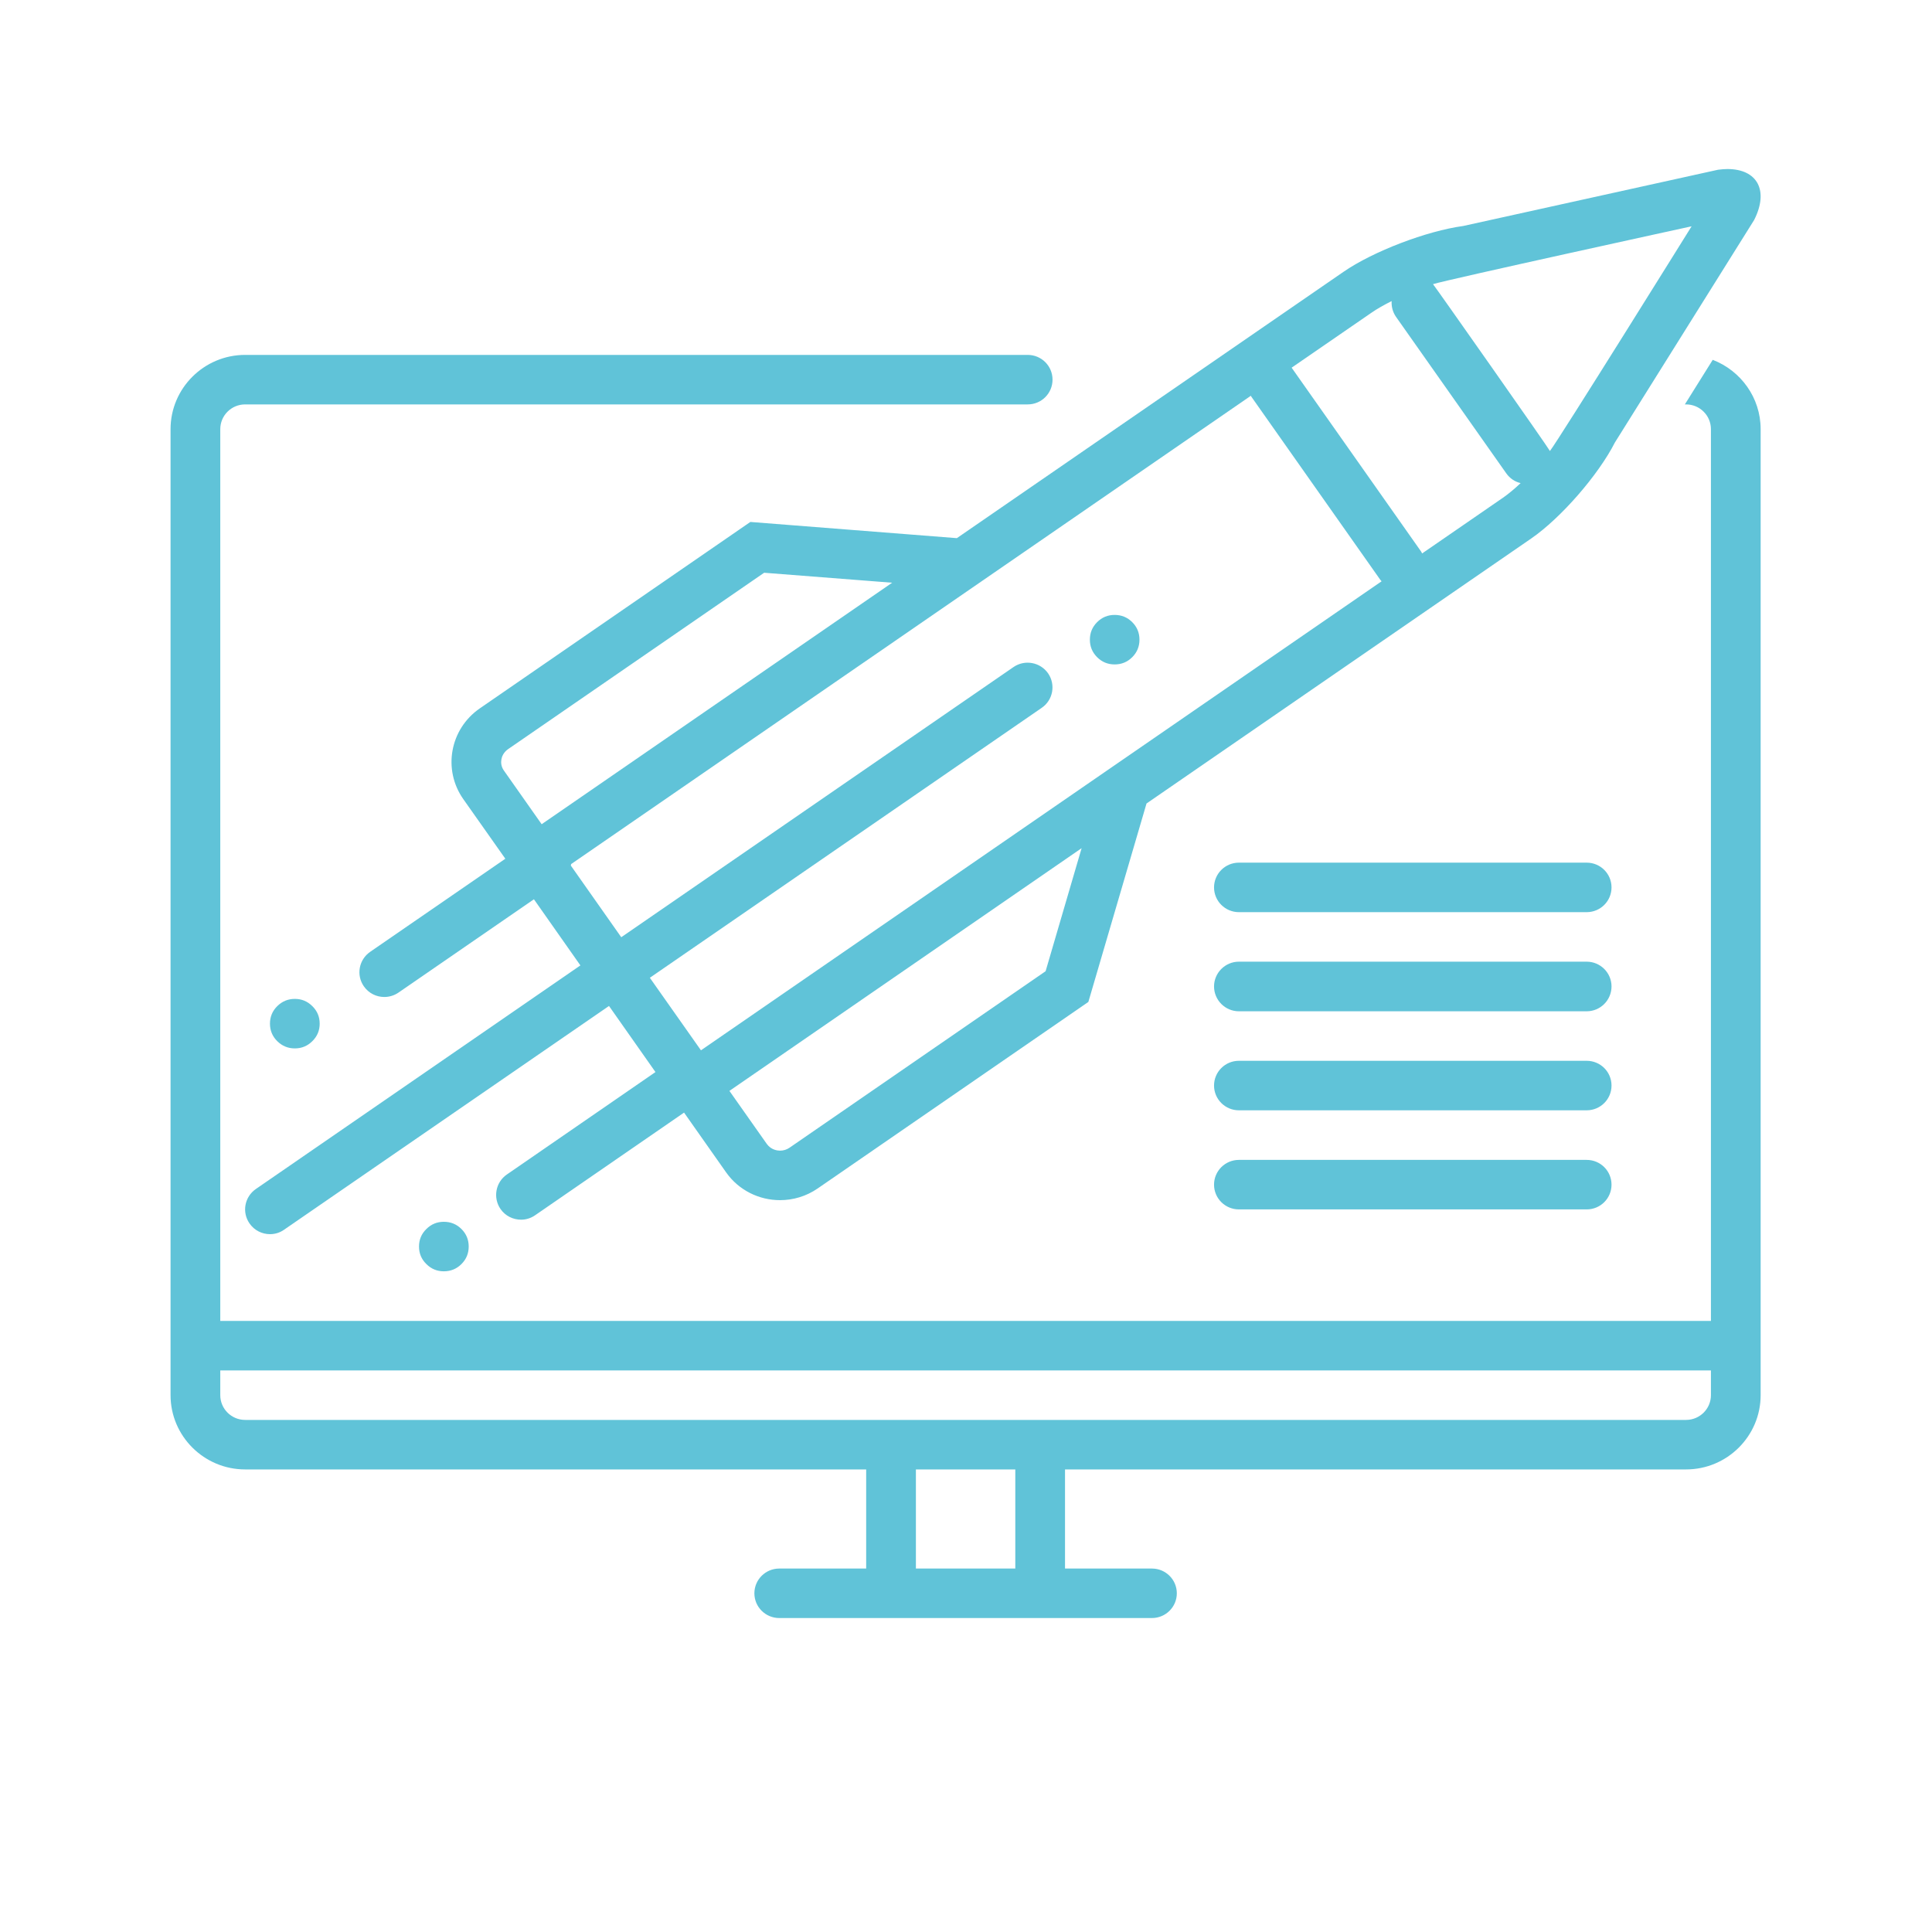 <svg xmlns="http://www.w3.org/2000/svg" width="75" viewBox="0 0 75 75" height="75" version="1.0"><defs><clipPath id="a"><path d="M 6.527 13 L 68.777 13 L 68.777 62.812 L 6.527 62.812 Z M 6.527 13"/></clipPath><clipPath id="b"><path d="M 9 6.562 L 68.777 6.562 L 68.777 48 L 9 48 Z M 9 6.562"/></clipPath></defs><g clip-path="url(#a)"><path fill="#60C3D8" d="M 66.488 13.969 L 65.406 15.699 L 65.453 15.699 C 65.984 15.699 66.418 16.129 66.418 16.66 L 66.418 51.277 L 8.551 51.277 L 8.551 16.66 C 8.551 16.129 8.984 15.699 9.516 15.699 L 39.895 15.699 C 40.43 15.699 40.859 15.27 40.859 14.738 C 40.859 14.207 40.43 13.777 39.895 13.777 L 9.516 13.777 C 7.922 13.777 6.621 15.07 6.621 16.66 L 6.621 54.16 C 6.621 55.75 7.922 57.043 9.516 57.043 L 33.625 57.043 L 33.625 60.891 L 30.25 60.891 C 29.719 60.891 29.285 61.32 29.285 61.852 C 29.285 62.383 29.719 62.812 30.25 62.812 L 44.719 62.812 C 45.25 62.812 45.684 62.383 45.684 61.852 C 45.684 61.32 45.25 60.891 44.719 60.891 L 41.344 60.891 L 41.344 57.043 L 65.453 57.043 C 67.047 57.043 68.348 55.75 68.348 54.16 L 68.348 16.66 C 68.348 15.434 67.574 14.387 66.488 13.969 Z M 39.414 60.891 L 35.555 60.891 L 35.555 57.043 L 39.414 57.043 Z M 66.418 54.16 C 66.418 54.691 65.984 55.121 65.453 55.121 L 9.516 55.121 C 8.984 55.121 8.551 54.691 8.551 54.16 L 8.551 53.199 L 66.418 53.199 Z M 66.418 54.16"/></g><g clip-path="url(#b)"><path fill="#60C3D8" d="M 68.094 8.543 C 68.68 7.391 68.215 6.562 67.059 6.562 C 66.945 6.562 66.82 6.574 66.691 6.59 L 56.801 8.773 C 55.383 8.965 53.305 9.758 52.156 10.551 L 37.145 20.891 L 29.129 20.262 L 18.625 27.5 C 17.465 28.301 17.18 29.875 17.984 31.02 L 19.617 33.336 L 14.371 36.949 C 13.93 37.254 13.82 37.852 14.125 38.289 C 14.312 38.559 14.613 38.703 14.918 38.703 C 15.109 38.703 15.297 38.648 15.465 38.535 L 20.727 34.91 L 22.531 37.477 L 9.934 46.156 C 9.492 46.461 9.383 47.059 9.688 47.496 C 9.875 47.766 10.176 47.91 10.48 47.91 C 10.672 47.91 10.863 47.855 11.027 47.738 L 23.641 39.051 L 25.445 41.617 L 19.676 45.594 C 19.238 45.895 19.129 46.496 19.43 46.934 C 19.617 47.203 19.918 47.348 20.227 47.348 C 20.414 47.348 20.605 47.293 20.773 47.176 L 26.555 43.191 L 28.188 45.512 C 28.684 46.215 29.477 46.59 30.281 46.59 C 30.789 46.59 31.301 46.441 31.746 46.133 L 42.25 38.895 L 44.508 31.191 L 59.445 20.902 C 60.594 20.109 62.047 18.441 62.691 17.176 Z M 19.562 29.914 C 19.445 29.75 19.445 29.586 19.465 29.477 C 19.48 29.383 19.539 29.211 19.723 29.082 L 29.664 22.234 L 34.633 22.621 L 21.027 31.996 Z M 40.59 37.703 L 30.648 44.555 C 30.539 44.629 30.414 44.668 30.281 44.668 C 30.184 44.668 29.934 44.641 29.766 44.406 L 28.316 42.348 L 41.988 32.926 Z M 27.211 40.773 L 25.227 37.957 L 40.441 27.477 C 40.879 27.176 40.988 26.578 40.688 26.141 C 40.383 25.703 39.781 25.594 39.344 25.895 L 24.117 36.383 L 22.16 33.602 C 22.164 33.582 22.168 33.562 22.172 33.543 L 48.559 15.363 C 48.566 15.375 48.57 15.387 48.574 15.395 L 53.586 22.512 C 53.602 22.531 53.621 22.547 53.633 22.566 Z M 58.348 19.32 L 55.207 21.484 C 55.191 21.457 55.184 21.434 55.164 21.406 L 50.152 14.289 C 50.148 14.285 50.145 14.281 50.141 14.273 L 53.25 12.133 C 53.465 11.984 53.73 11.836 54.023 11.688 C 54.012 11.898 54.062 12.109 54.191 12.297 L 58.473 18.375 C 58.613 18.574 58.812 18.703 59.031 18.754 C 58.793 18.98 58.559 19.172 58.348 19.32 Z M 60.168 17.508 C 60.141 17.426 55.68 11.078 55.629 11.031 C 56.145 10.863 65.668 8.785 65.668 8.785 C 65.668 8.785 60.5 17.086 60.168 17.508 Z M 60.168 17.508"/></g><path fill="#60C3D8" d="M 44.234 24.832 C 44.234 25.098 44.141 25.324 43.953 25.512 C 43.766 25.699 43.539 25.793 43.27 25.793 C 43.004 25.793 42.777 25.699 42.59 25.512 C 42.402 25.324 42.309 25.098 42.309 24.832 C 42.309 24.566 42.402 24.34 42.59 24.152 C 42.777 23.965 43.004 23.871 43.27 23.871 C 43.539 23.871 43.766 23.965 43.953 24.152 C 44.141 24.34 44.234 24.566 44.234 24.832 Z M 44.234 24.832"/><path fill="#60C3D8" d="M 18.195 48.391 C 18.195 48.656 18.102 48.883 17.914 49.07 C 17.727 49.258 17.496 49.352 17.23 49.352 C 16.965 49.352 16.738 49.258 16.551 49.07 C 16.359 48.883 16.266 48.656 16.266 48.391 C 16.266 48.125 16.359 47.898 16.551 47.711 C 16.738 47.523 16.965 47.43 17.23 47.43 C 17.496 47.43 17.727 47.523 17.914 47.711 C 18.102 47.898 18.195 48.125 18.195 48.391 Z M 18.195 48.391"/><path fill="#60C3D8" d="M 12.41 39.738 C 12.41 40.004 12.316 40.23 12.125 40.418 C 11.938 40.605 11.711 40.699 11.445 40.699 C 11.18 40.699 10.953 40.605 10.762 40.418 C 10.574 40.23 10.48 40.004 10.48 39.738 C 10.48 39.473 10.574 39.246 10.762 39.059 C 10.953 38.871 11.18 38.777 11.445 38.777 C 11.711 38.777 11.938 38.871 12.125 39.059 C 12.316 39.246 12.41 39.473 12.41 39.738 Z M 12.41 39.738"/><path fill="#60C3D8" d="M 61.594 33.488 L 48.094 33.488 C 47.562 33.488 47.129 33.918 47.129 34.449 C 47.129 34.98 47.562 35.41 48.094 35.41 L 61.594 35.41 C 62.129 35.41 62.559 34.98 62.559 34.449 C 62.559 33.918 62.129 33.488 61.594 33.488 Z M 61.594 33.488"/><path fill="#60C3D8" d="M 61.594 37.332 L 48.094 37.332 C 47.562 37.332 47.129 37.766 47.129 38.293 C 47.129 38.824 47.562 39.258 48.094 39.258 L 61.594 39.258 C 62.129 39.258 62.559 38.824 62.559 38.293 C 62.559 37.766 62.129 37.332 61.594 37.332 Z M 61.594 37.332"/><path fill="#60C3D8" d="M 61.594 41.18 L 48.094 41.18 C 47.562 41.18 47.129 41.609 47.129 42.141 C 47.129 42.672 47.562 43.102 48.094 43.102 L 61.594 43.102 C 62.129 43.102 62.559 42.672 62.559 42.141 C 62.559 41.609 62.129 41.18 61.594 41.18 Z M 61.594 41.18"/><path fill="#60C3D8" d="M 61.594 45.027 L 48.094 45.027 C 47.562 45.027 47.129 45.457 47.129 45.988 C 47.129 46.52 47.562 46.949 48.094 46.949 L 61.594 46.949 C 62.129 46.949 62.559 46.52 62.559 45.988 C 62.559 45.457 62.129 45.027 61.594 45.027 Z M 61.594 45.027"/></svg>